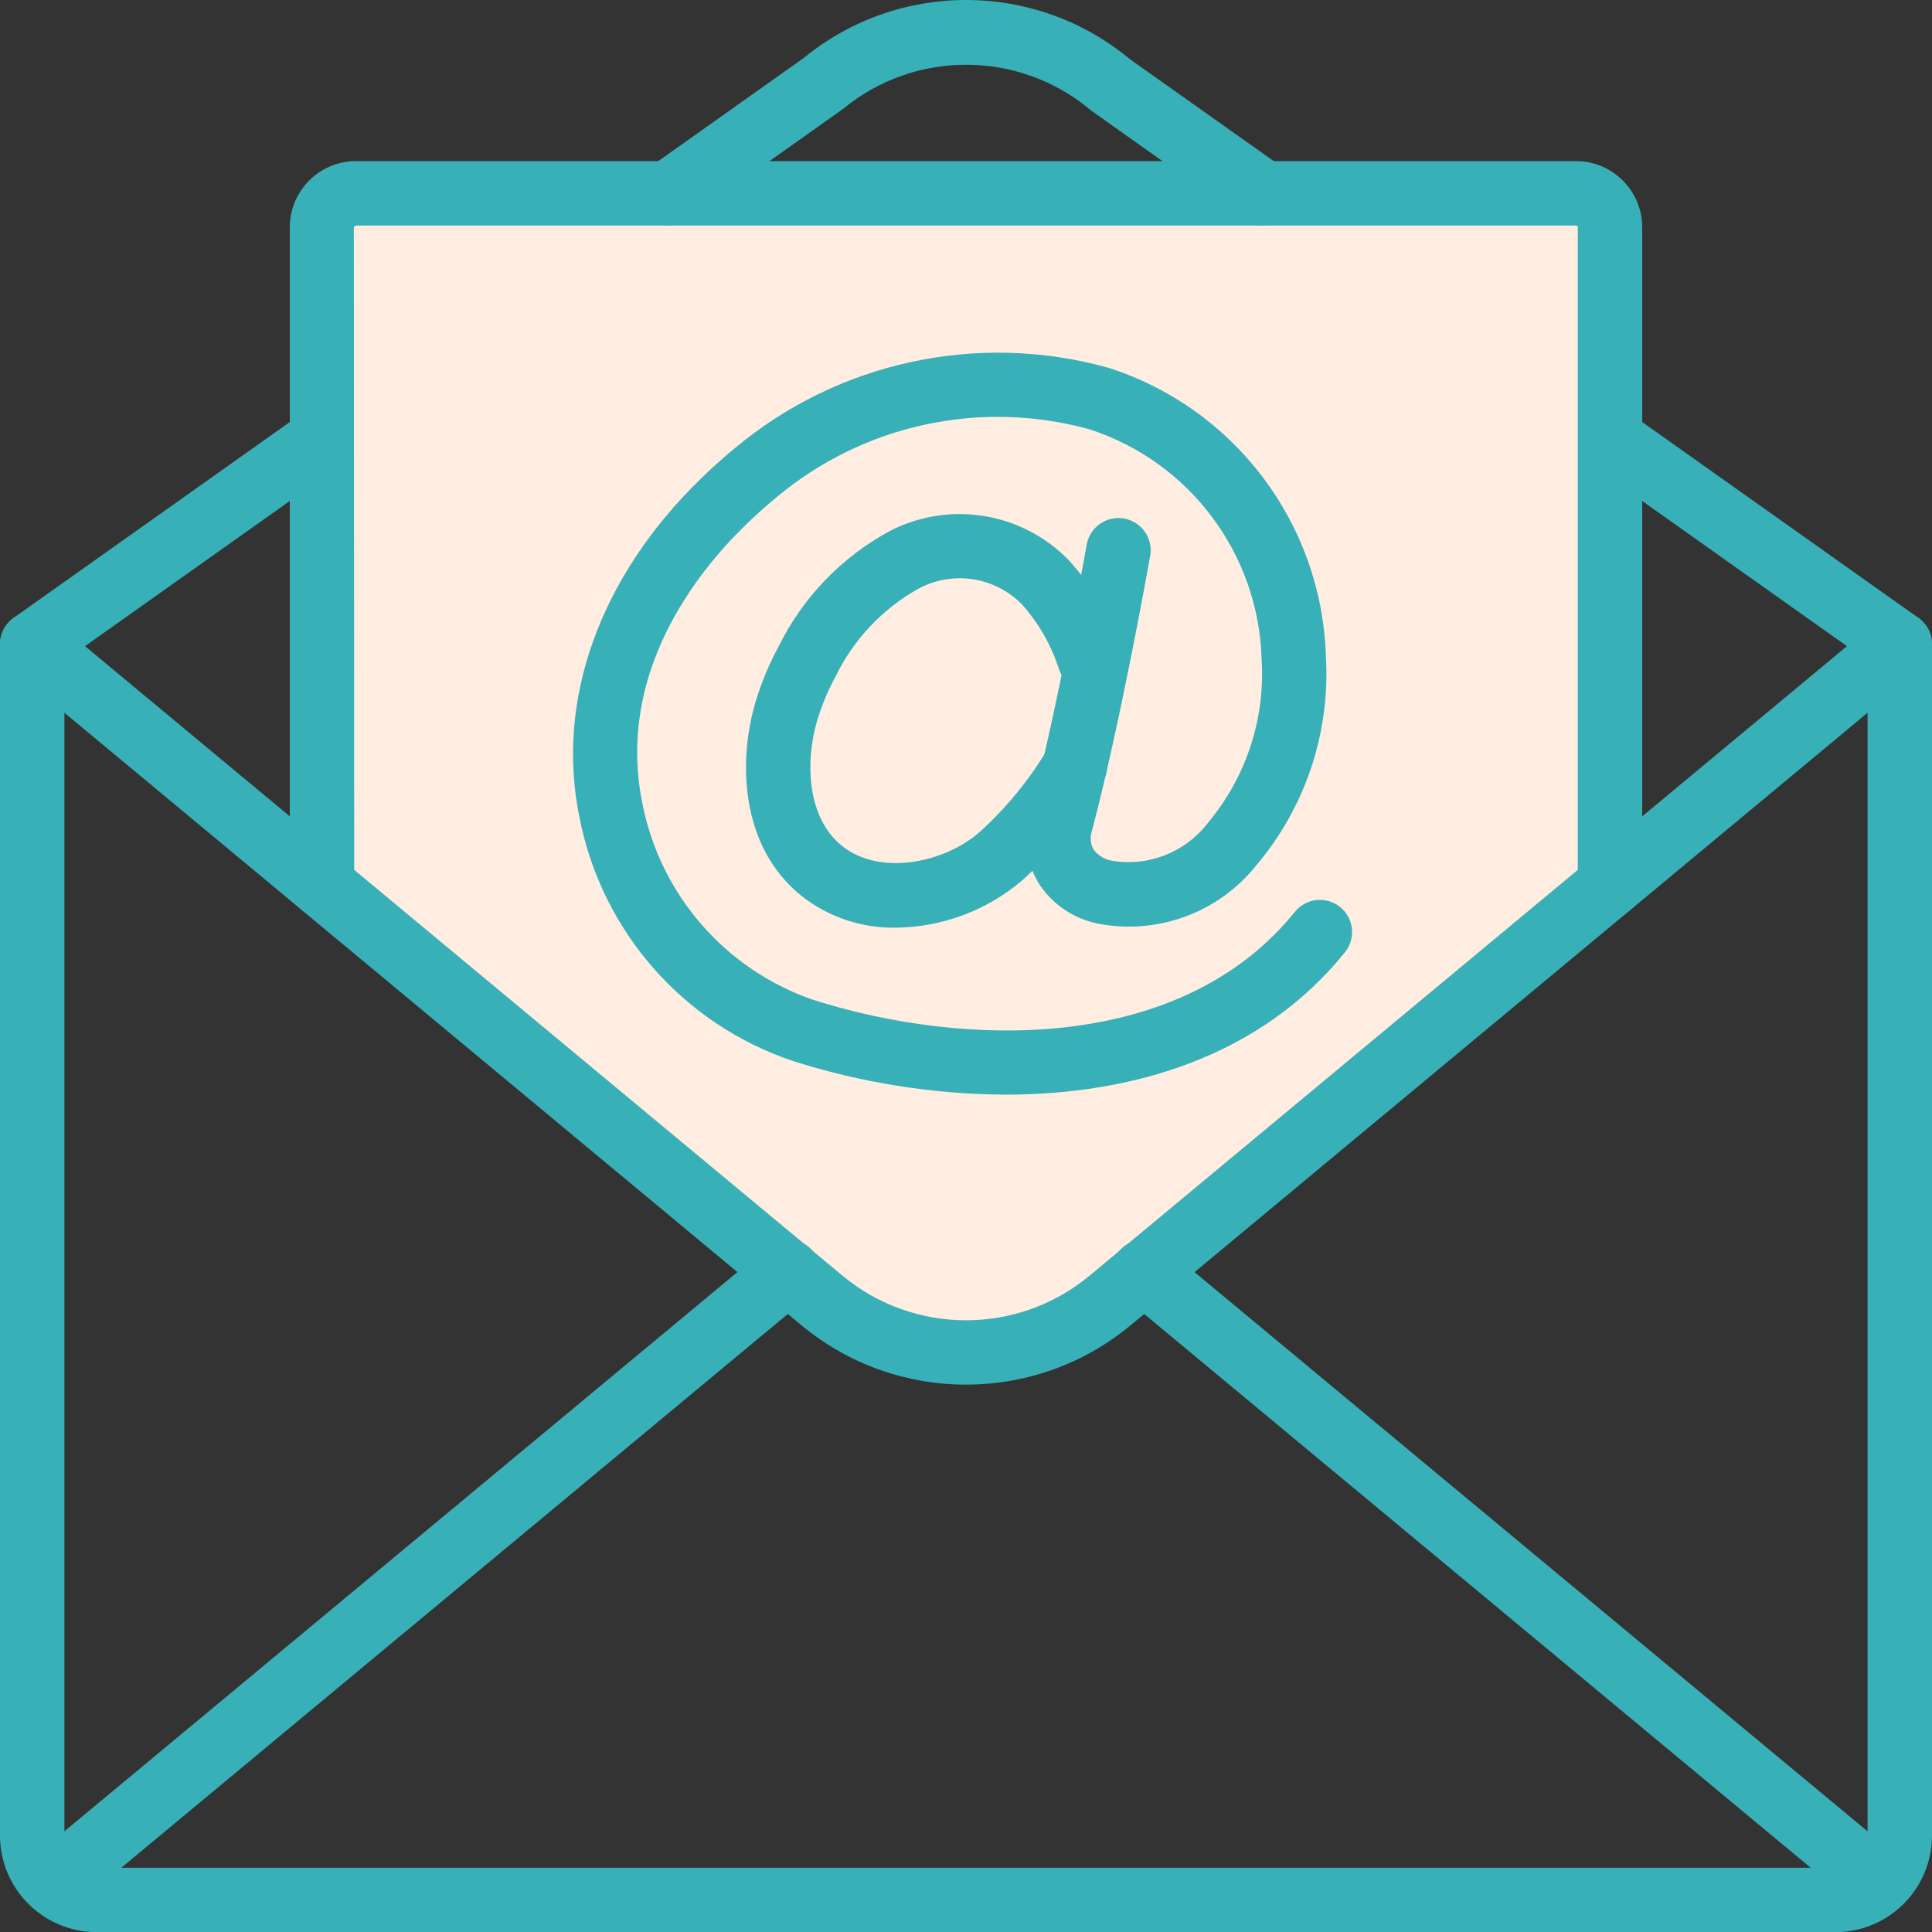 <svg width="50" height="50" viewBox="0 0 50 50" fill="none" xmlns="http://www.w3.org/2000/svg">
<rect x="0" y="0" width="50" height="50" fill="#333333" stroke="none"/>
<path d="M8.5 9L8 22.5L23 35H26L28 34L41.5 22.5V5.5L41 5H8.5V6V9Z" fill="#FFEDE2"/>
<path d="M26.032 28.329C24.164 28.32 22.308 28.027 20.528 27.461C17.684 26.509 15.572 24.102 14.998 21.158C14.371 18.136 15.514 14.94 18.135 12.391C18.416 12.117 18.708 11.855 19.011 11.604C21.694 9.358 25.312 8.578 28.682 9.517C31.945 10.559 34.2 13.541 34.313 16.964C34.435 18.935 33.793 20.877 32.52 22.386C31.538 23.623 29.947 24.207 28.398 23.9C27.764 23.768 27.212 23.385 26.867 22.837C26.558 22.305 26.478 21.67 26.647 21.079C27.376 18.324 28.117 14.138 28.124 14.095C28.176 13.802 28.38 13.559 28.66 13.457C28.94 13.355 29.253 13.41 29.481 13.602C29.709 13.793 29.818 14.092 29.766 14.385C29.735 14.559 29.005 18.683 28.259 21.505C28.205 21.661 28.219 21.832 28.296 21.979C28.411 22.138 28.585 22.245 28.779 22.276C29.727 22.435 30.685 22.054 31.266 21.289C32.255 20.106 32.75 18.588 32.65 17.049C32.568 14.325 30.781 11.945 28.187 11.108C25.355 10.329 22.321 10.994 20.075 12.887C19.807 13.109 19.547 13.342 19.297 13.585C18.002 14.845 15.933 17.46 16.63 20.819C17.098 23.165 18.774 25.088 21.034 25.872C24.943 27.119 30.559 27.269 33.518 23.59C33.808 23.24 34.326 23.188 34.681 23.473C35.035 23.758 35.096 24.275 34.816 24.634C32.628 27.355 29.299 28.329 26.032 28.329Z" fill="#38b0b7"/>
<path d="M23.18 24.008C22.299 24.023 21.439 23.734 20.747 23.19C19.147 21.91 19.103 19.686 19.552 18.172C19.703 17.667 19.905 17.18 20.157 16.717C20.782 15.456 21.782 14.418 23.019 13.747C24.56 12.947 26.443 13.25 27.655 14.493C28.257 15.152 28.71 15.933 28.984 16.782C29.129 17.213 28.902 17.68 28.474 17.833C28.045 17.985 27.574 17.766 27.414 17.341C27.216 16.714 26.888 16.135 26.45 15.644C25.744 14.922 24.642 14.757 23.756 15.242C22.828 15.765 22.082 16.56 21.618 17.519C21.423 17.879 21.266 18.257 21.148 18.649C20.825 19.744 20.896 21.174 21.789 21.89C22.766 22.674 24.414 22.342 25.342 21.543C26.033 20.92 26.626 20.198 27.103 19.4C27.257 19.141 27.539 18.986 27.84 18.994C28.142 19.002 28.415 19.171 28.555 19.438C28.696 19.704 28.682 20.026 28.519 20.279C27.954 21.219 27.252 22.07 26.434 22.801C25.523 23.57 24.372 23.997 23.18 24.008Z" fill="#38b0b7"/>
<path d="M47.5 50.004H2.5C1.12 50.002 0.002 48.884 0 47.504V16.67C1.31e-05 16.347 0.187 16.053 0.479 15.916C0.772 15.779 1.117 15.823 1.366 16.029L21.814 33.023C23.664 34.551 26.338 34.551 28.188 33.022L48.633 16.029C48.882 15.822 49.228 15.778 49.52 15.915C49.813 16.053 50 16.347 50 16.67V47.504C49.998 48.884 48.88 50.002 47.5 50.004ZM1.667 18.446V47.504C1.667 47.964 2.04 48.336 2.5 48.337H47.5C47.96 48.337 48.333 47.964 48.333 47.504V18.446L29.252 34.305C26.785 36.344 23.217 36.344 20.75 34.306L1.667 18.446Z" fill="#38b0b7"/>
<path d="M0.834 17.503C0.471 17.504 0.15 17.269 0.039 16.923C-0.071 16.577 0.055 16.2 0.352 15.99L7.852 10.673C8.227 10.413 8.742 10.504 9.006 10.877C9.27 11.249 9.185 11.765 8.815 12.033L1.315 17.35C1.175 17.45 1.007 17.503 0.834 17.503Z" fill="#38b0b7"/>
<path d="M49.165 17.503C48.993 17.503 48.825 17.45 48.684 17.35L41.184 12.033C40.814 11.765 40.729 11.249 40.993 10.877C41.257 10.504 41.772 10.413 42.148 10.673L49.648 15.99C49.944 16.2 50.07 16.577 49.96 16.923C49.85 17.269 49.528 17.504 49.165 17.503Z" fill="#38b0b7"/>
<path d="M32.699 5.837C32.527 5.837 32.359 5.783 32.218 5.683L28.235 2.858C26.386 1.296 23.684 1.28 21.816 2.82L17.782 5.684C17.54 5.856 17.223 5.885 16.953 5.761C16.682 5.637 16.498 5.378 16.47 5.081C16.443 4.785 16.575 4.496 16.818 4.324L20.802 1.499C23.263 -0.514 26.806 -0.498 29.249 1.537L33.182 4.323C33.479 4.533 33.605 4.911 33.495 5.257C33.384 5.603 33.063 5.837 32.699 5.837Z" fill="#38b0b7"/>
<path d="M1.375 49.553C1.024 49.554 0.71 49.334 0.591 49.004C0.471 48.673 0.572 48.303 0.842 48.079L19.858 32.279C20.087 32.085 20.402 32.028 20.684 32.131C20.966 32.234 21.171 32.48 21.22 32.776C21.27 33.072 21.157 33.372 20.924 33.561L1.907 49.361C1.758 49.485 1.569 49.553 1.375 49.553Z" fill="#38b0b7"/>
<path d="M48.624 49.554C48.429 49.554 48.241 49.486 48.092 49.361L29.076 33.561C28.843 33.372 28.73 33.072 28.779 32.777C28.829 32.481 29.033 32.234 29.315 32.132C29.597 32.029 29.912 32.085 30.141 32.28L49.157 48.08C49.427 48.304 49.527 48.674 49.408 49.004C49.288 49.334 48.975 49.554 48.624 49.554Z" fill="#38b0b7"/>
<path d="M41.667 23.737C41.206 23.737 40.833 23.364 40.833 22.903V5.843C40.831 5.861 40.797 5.837 40.742 5.837H9.258C9.222 5.834 9.185 5.847 9.158 5.872L9.167 22.903C9.167 23.364 8.794 23.737 8.333 23.737C7.873 23.737 7.5 23.364 7.5 22.903V5.837C7.527 4.892 8.313 4.146 9.258 4.17H40.742C41.687 4.146 42.473 4.892 42.5 5.837V22.903C42.5 23.364 42.127 23.737 41.667 23.737Z" fill="#38b0b7"/>
</svg>
